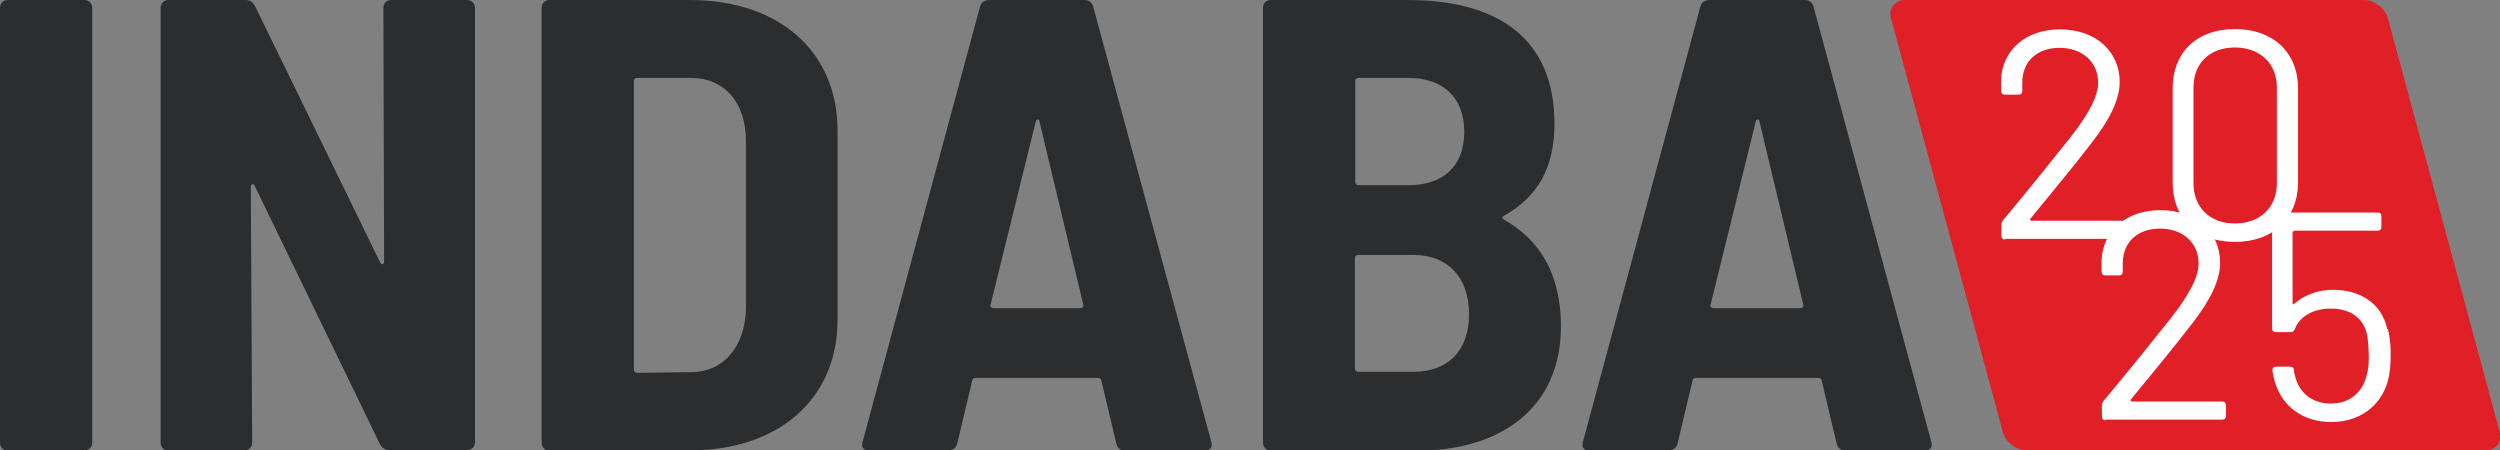 <?xml version="1.0" encoding="UTF-8"?>
<svg id="Layer_2" data-name="Layer 2" xmlns="http://www.w3.org/2000/svg" viewBox="0 0 73.16 13.18">
  <rect x="0" y="0" width="73.16" height="13.18" fill="#808080" stroke="none"/>
  <defs>
    <style>
      .cls-1 {
        fill: #2c2d2e;
      }

      .cls-2 {
        fill: #fff;
      }

      .cls-3 {
        fill: #e01f26;
      }
    </style>
  </defs>
  <g id="Layer_1-2" data-name="Layer 1">
    <g>
      <path class="cls-1" d="M41.36,10.88h-1.61c-.06,0-.1-.04-.1-.09v-3.24c0-.06.04-.09.1-.09h1.61c1.01,0,1.63.66,1.63,1.73s-.61,1.69-1.63,1.69M39.76,2.28h1.45c1.03,0,1.64.58,1.64,1.58s-.61,1.56-1.64,1.56h-1.45c-.06,0-.1-.04-.1-.09v-2.96c0-.06.04-.09.1-.09M45.68,9.49c-.02-1.47-.61-2.47-1.68-3.07-.06-.04-.04-.08.02-.11.98-.55,1.47-1.41,1.47-2.69,0-2.5-1.66-3.62-4.3-3.62h-4c-.13,0-.23.09-.23.23v12.73c0,.13.1.23.23.23h4.28c2.37,0,4.23-1.19,4.21-3.69M18.55,10.81V2.37c0-.06.04-.09.1-.09h1.57c.98,0,1.61.72,1.61,1.85v4.93c-.04,1.11-.67,1.83-1.61,1.83l-1.57.02c-.06,0-.1-.04-.1-.09M16.08,13.18h4.11c2.6,0,4.32-1.51,4.32-3.82V3.82c0-2.32-1.72-3.82-4.32-3.82h-4.11c-.13,0-.23.09-.23.23v12.73c0,.13.1.23.23.23M4.93,13.18h2.22c.13,0,.23-.09.23-.23l-.04-7.48c0-.09.08-.11.11-.04l3.67,7.57c.06.11.15.17.27.17h2.28c.13,0,.23-.09.23-.23V.23c0-.13-.1-.23-.23-.23h-2.22c-.13,0-.23.09-.23.23l.02,7.42c0,.09-.08.11-.11.04L7.46.17c-.06-.11-.15-.17-.27-.17h-2.26c-.13,0-.23.09-.23.23v12.73c0,.13.1.23.23.23M.23,13.18h2.24c.13,0,.23-.09.23-.23V.23c0-.13-.1-.23-.23-.23H.23c-.13,0-.23.09-.23.23v12.73c0,.13.1.23.23.23"/>
      <path class="cls-1" d="M50.06,8.91l1.32-5.35c.02-.08.1-.09.11,0l1.28,5.35c.02.08-.04.11-.1.11h-2.52c-.06,0-.11-.04-.1-.11M53.98,13.18h2.35c.15,0,.23-.08.19-.24L53.07.19c-.04-.13-.13-.19-.27-.19h-2.77c-.13,0-.23.06-.27.19l-3.44,12.75c-.04.17.04.24.19.24h2.31c.13,0,.23-.06.27-.19l.44-1.85c.02-.06.04-.08.1-.08h3.58c.06,0,.08.02.1.08l.44,1.85c.04.13.11.19.25.19"/>
      <path class="cls-1" d="M28.99,8.91l1.32-5.35c.02-.08.1-.09.11,0l1.28,5.35c.02.08-.04.11-.1.11h-2.52c-.06,0-.11-.04-.1-.11M32.91,13.18h2.35c.15,0,.23-.08.19-.24L31.99.19c-.04-.13-.13-.19-.27-.19h-2.77c-.13,0-.23.06-.27.19l-3.44,12.75c-.04.17.04.24.19.24h2.31c.13,0,.23-.06.27-.19l.44-1.85c.02-.06.04-.08.1-.08h3.58c.06,0,.08.02.1.08l.44,1.85c.04.13.11.19.25.19"/>
      <path class="cls-3" d="M69.88.54C69.8.24,69.48,0,69.17,0h-13.41c-.31,0-.5.24-.42.54l3.27,12.1c.08.3.4.54.71.54h13.41c.31,0,.5-.24.42-.54l-3.27-12.1Z"/>
      <path class="cls-2" d="M69.86,9.63c-.16-.75-.79-1.15-1.59-1.15-.43,0-.84.15-1.13.41-.03.03-.05.02-.05-.03v-2.07s.03-.04.05-.04h2.44c.07,0,.11-.04.11-.11v-.31c0-.07-.04-.11-.11-.11h-2.98c-.07,0-.11.04-.11.11v3.28c0,.07.04.11.11.11h.43c.06,0,.1-.03.13-.1.15-.38.56-.59,1.05-.59.56,0,.98.27,1.07.82.03.23.04.43.04.57,0,.11,0,.35-.05.51-.11.54-.5.88-1.06.88s-.94-.33-1.05-.82c-.02-.05-.03-.1-.03-.15,0-.08-.05-.11-.12-.11h-.4c-.07,0-.12.04-.11.12.02.1.04.23.08.35.21.69.81,1.15,1.64,1.15s1.46-.47,1.66-1.21c.07-.27.08-.51.08-.73,0-.18,0-.44-.08-.78M61.62,12.28h3.41c.07,0,.11-.04.11-.11v-.31c0-.07-.04-.11-.11-.11h-2.65s-.05-.03-.03-.05c.62-.76,1.24-1.5,1.8-2.23.53-.68.82-1.27.82-1.78,0-.89-.69-1.54-1.75-1.54-.98,0-1.69.59-1.72,1.48v.32c0,.07.04.11.11.11h.4c.07,0,.11-.04.11-.11v-.24c0-.62.43-1.02,1.09-1.02s1.13.41,1.13,1.02c0,.41-.3.95-.82,1.61-.62.78-1.28,1.6-1.96,2.41-.03.04-.05.09-.05.14v.32c0,.07.04.11.11.11"/>
      <path class="cls-2" d="M65.4,6.54c-.73,0-1.21-.47-1.21-1.18v-2.8c0-.71.48-1.17,1.21-1.17s1.23.46,1.23,1.17v2.8c0,.71-.49,1.18-1.23,1.18M65.4,7.08c1.12,0,1.85-.69,1.85-1.75v-2.74c0-1.06-.73-1.74-1.85-1.74s-1.82.69-1.82,1.74v2.74c0,1.07.71,1.75,1.82,1.75M58.68,6.99h3.41c.07,0,.11-.04.11-.11v-.31c0-.07-.04-.11-.11-.11h-2.65s-.05-.03-.03-.05c.62-.76,1.24-1.5,1.8-2.23.53-.68.82-1.27.82-1.78,0-.89-.69-1.54-1.75-1.54-.98,0-1.69.59-1.72,1.48v.32c0,.07.04.11.11.11h.4c.07,0,.11-.04.11-.11v-.24c0-.62.43-1.02,1.09-1.02s1.13.41,1.13,1.02c0,.41-.3.95-.82,1.61-.62.78-1.28,1.6-1.96,2.41-.03.04-.05.09-.05.14v.32c0,.07.04.11.11.11"/>
    </g>
  </g>
</svg>